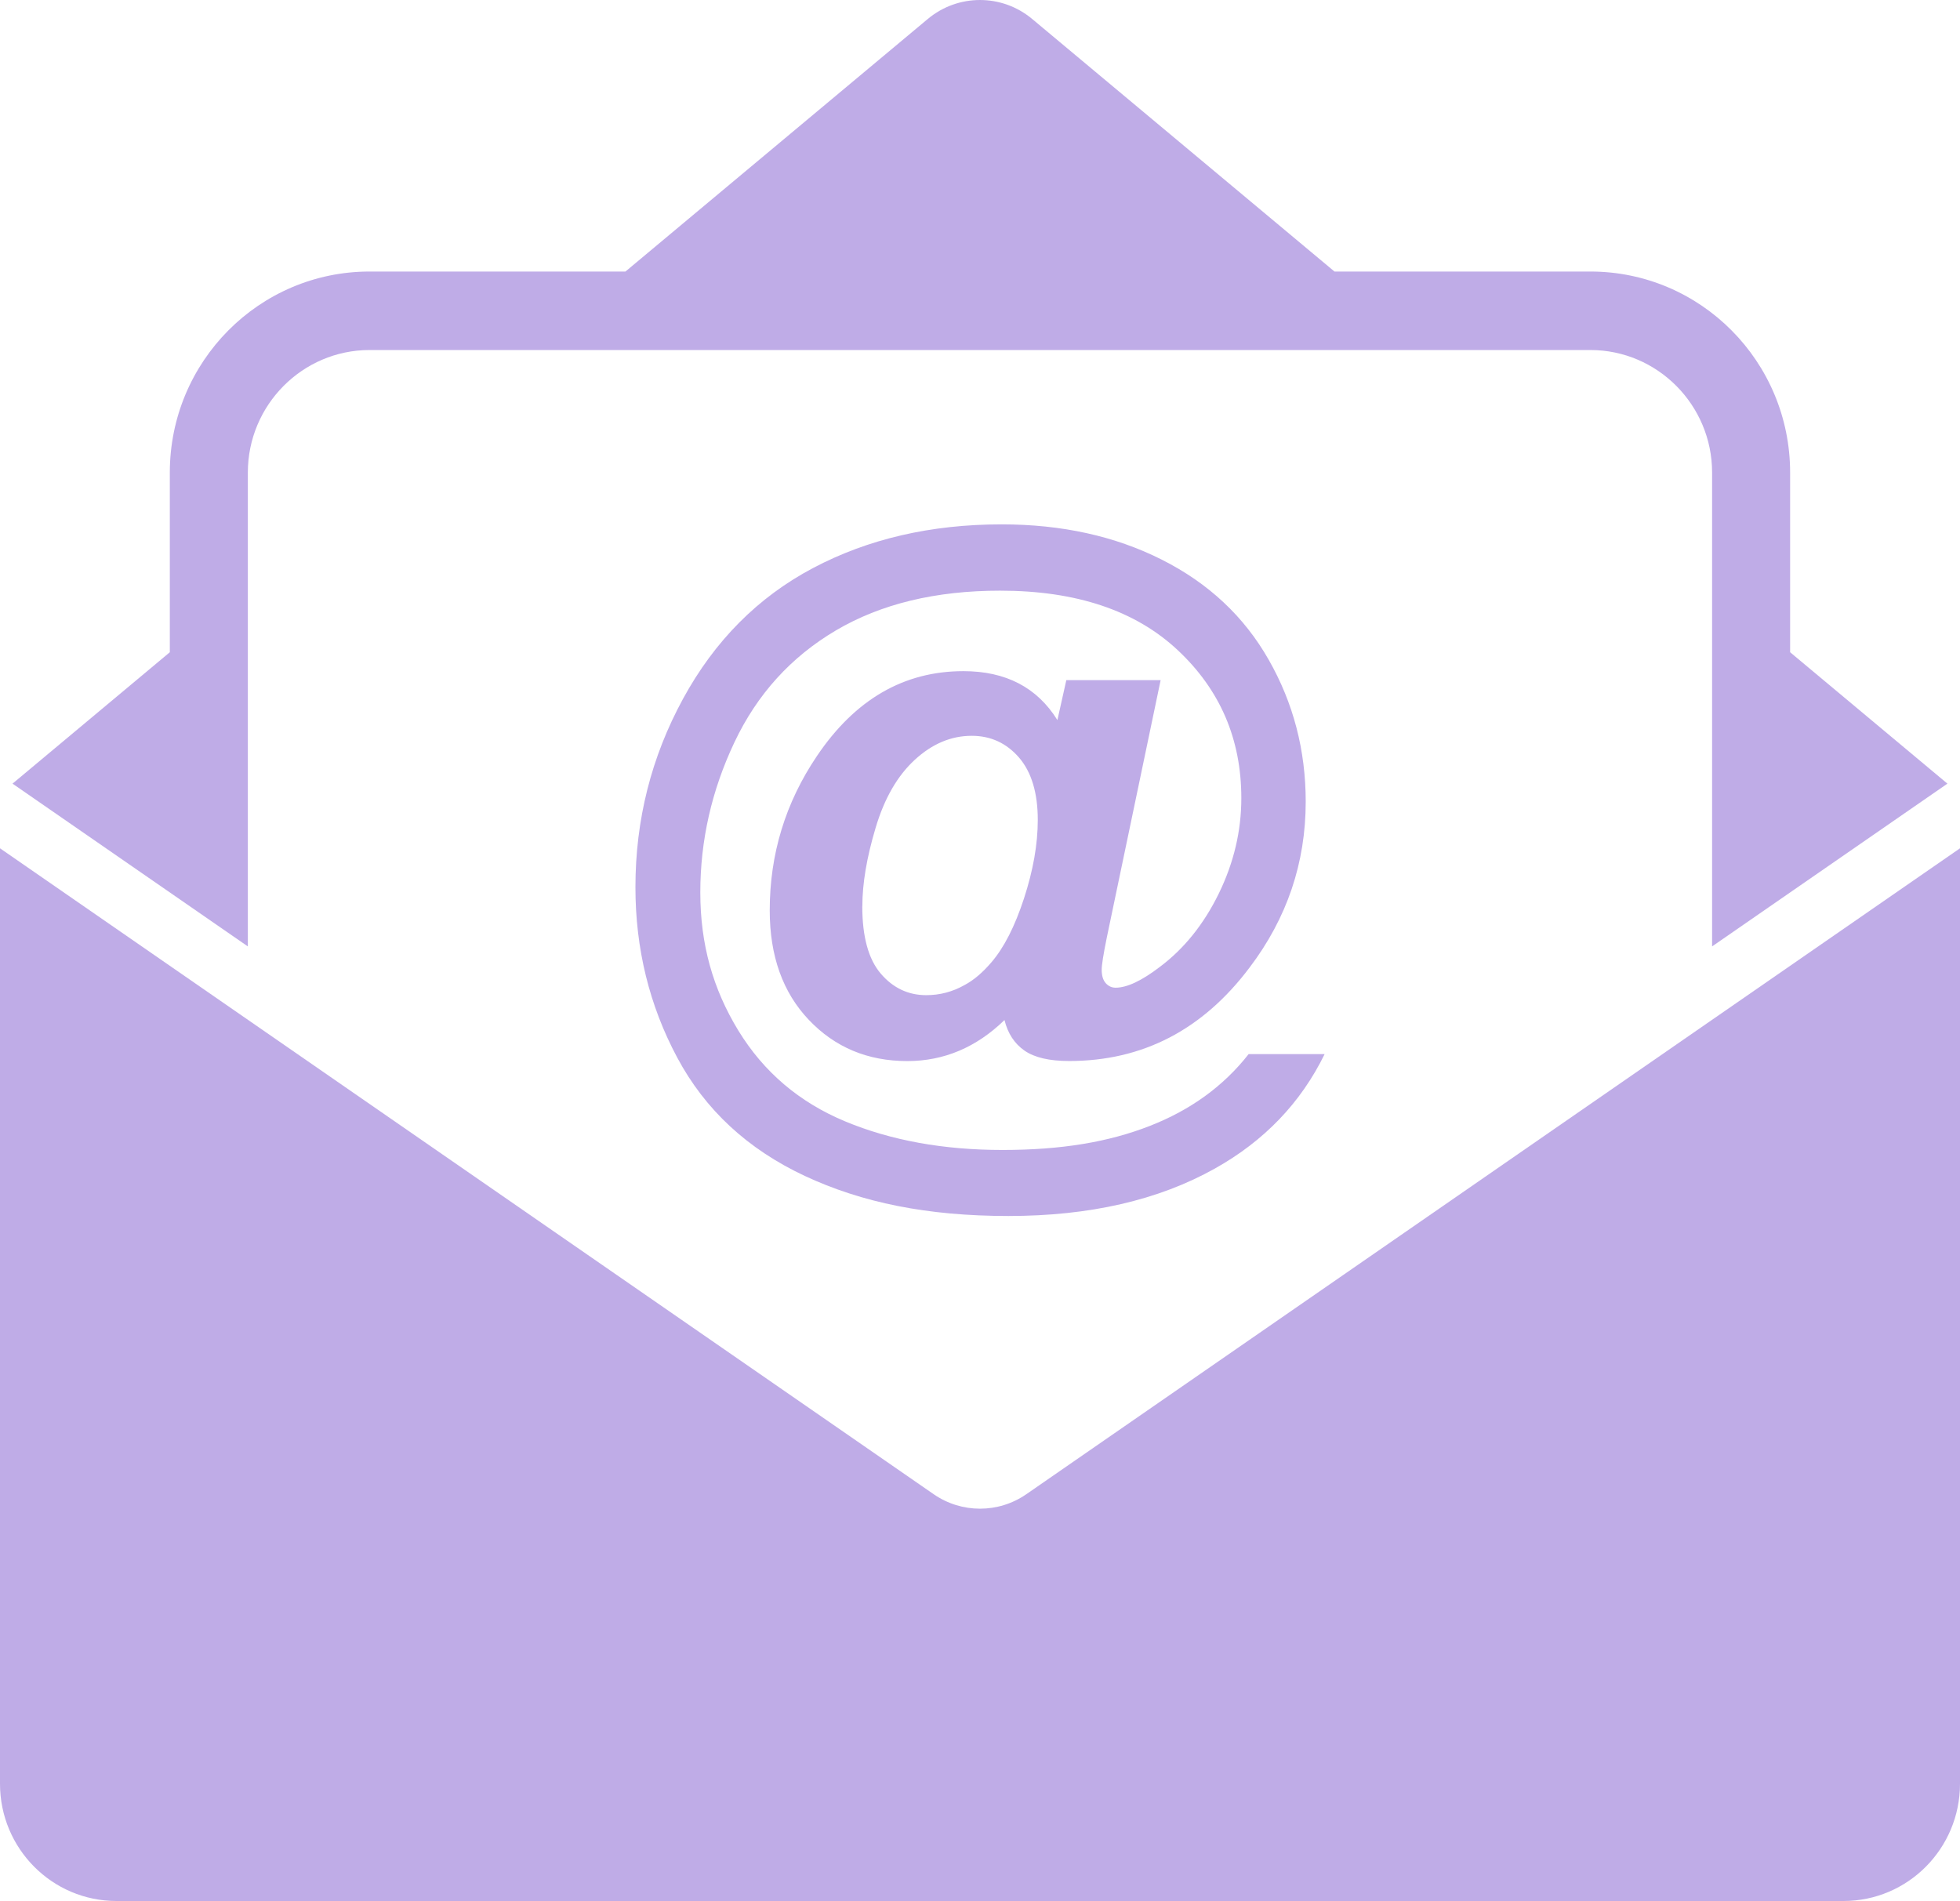 <svg width="100" height="97" viewBox="0 0 100 97" fill="none" xmlns="http://www.w3.org/2000/svg">
<g id="Vector">
<path d="M12.645 48.291V24.114C12.645 20.666 15.433 17.86 18.858 17.86H81.14C84.564 17.86 87.352 20.666 87.352 24.114V48.291C87.858 47.941 98.81 40.363 99.358 39.986L91.333 33.281V24.117C91.333 18.45 86.771 13.855 81.14 13.855H68.086L52.664 0.97C51.119 -0.323 48.878 -0.323 47.333 0.97L31.911 13.855H18.858C13.226 13.855 8.664 18.45 8.664 24.117V33.281L0.639 39.986C0.839 40.123 12.564 48.238 12.645 48.291Z" fill="#BFACE7"/>
<path d="M52.364 76.243C50.941 77.228 49.059 77.228 47.636 76.243C46.794 75.66 0.648 43.733 0 43.285V91.017C0 94.322 2.66 97 5.943 97H94.057C97.34 97 100 94.322 100 91.017V43.285C97.398 45.087 54.971 74.438 52.364 76.243Z" fill="#BFACE7"/>
<path d="M63.7 53.787H67.583C66.368 56.271 64.503 58.216 61.987 59.624C59.108 61.238 55.594 62.047 51.45 62.047C47.305 62.047 43.975 61.364 41.059 60.002C38.143 58.636 35.972 56.624 34.552 53.963C33.129 51.302 32.42 48.406 32.42 45.272C32.42 41.833 33.229 38.631 34.844 35.665C36.459 32.699 38.671 30.472 41.479 28.986C44.286 27.5 47.494 26.756 51.105 26.756C54.168 26.756 56.889 27.354 59.272 28.555C61.654 29.755 63.475 31.456 64.731 33.667C65.99 35.875 66.618 38.29 66.618 40.906C66.618 44.026 65.665 46.847 63.755 49.368C61.362 52.55 58.293 54.139 54.549 54.139C53.54 54.139 52.781 53.963 52.27 53.608C51.758 53.252 51.419 52.732 51.249 52.049C49.815 53.442 48.161 54.142 46.291 54.142C44.272 54.142 42.599 53.442 41.268 52.041C39.936 50.639 39.272 48.778 39.272 46.452C39.272 43.579 40.075 40.954 41.679 38.578C43.625 35.69 46.115 34.246 49.154 34.246C51.316 34.246 52.914 35.078 53.949 36.742L54.404 34.705H59.216L56.464 47.865C56.295 48.697 56.209 49.237 56.209 49.48C56.209 49.785 56.278 50.014 56.417 50.169C56.556 50.322 56.723 50.398 56.917 50.398C57.501 50.398 58.254 50.042 59.177 49.335C60.417 48.406 61.42 47.157 62.185 45.59C62.949 44.023 63.333 42.403 63.333 40.727C63.333 37.716 62.252 35.201 60.089 33.175C57.926 31.149 54.905 30.139 51.027 30.139C47.733 30.139 44.94 30.816 42.649 32.167C40.359 33.519 38.632 35.422 37.471 37.876C36.309 40.33 35.73 42.882 35.73 45.537C35.73 48.193 36.378 50.468 37.671 52.586C38.966 54.702 40.781 56.246 43.122 57.22C45.462 58.194 48.139 58.678 51.152 58.678C54.165 58.678 56.556 58.272 58.646 57.458C60.737 56.644 62.421 55.424 63.697 53.798L63.7 53.787ZM43.994 46.245C43.994 47.798 44.309 48.943 44.934 49.676C45.559 50.409 46.335 50.779 47.258 50.779C47.95 50.779 48.6 50.608 49.209 50.264C49.671 50.02 50.127 49.634 50.577 49.108C51.222 48.361 51.778 47.272 52.245 45.842C52.712 44.41 52.948 43.078 52.948 41.841C52.948 40.459 52.628 39.398 51.992 38.656C51.352 37.918 50.549 37.545 49.576 37.545C48.531 37.545 47.564 37.951 46.677 38.766C45.79 39.58 45.12 40.738 44.673 42.244C44.222 43.749 43.997 45.081 43.997 46.245H43.994Z" fill="#BFACE7"/>
</g>
</svg>
